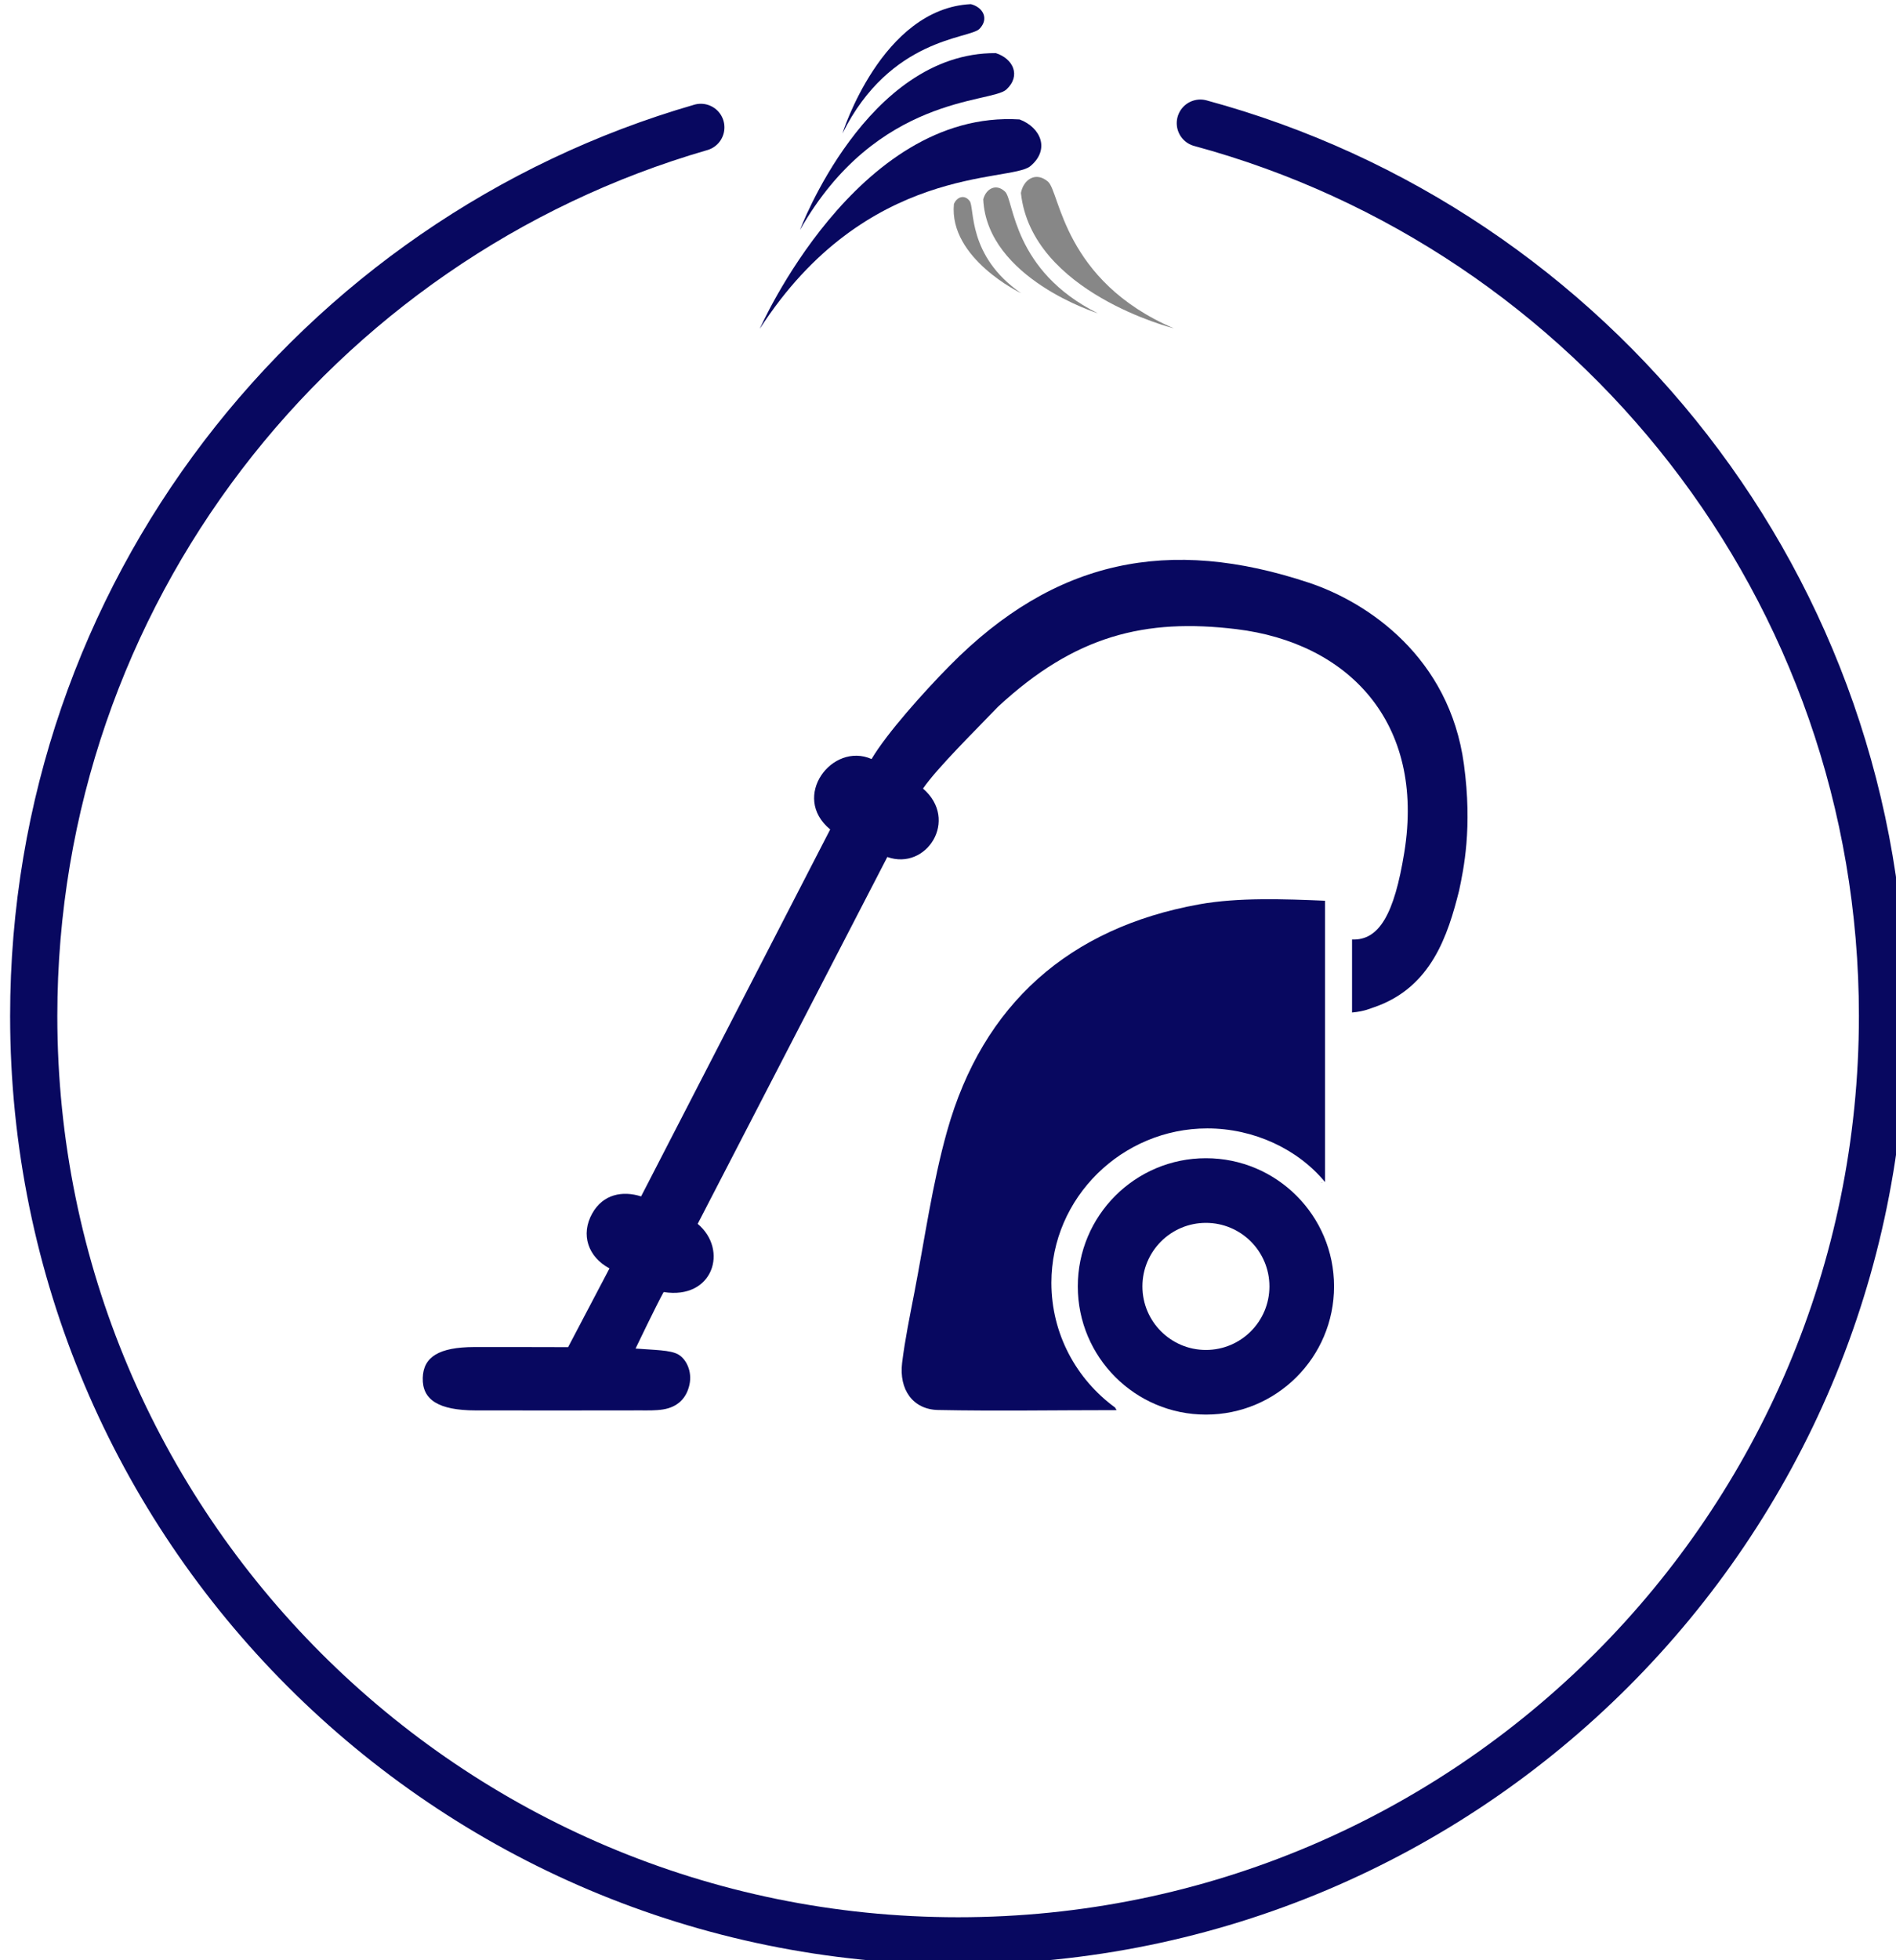 <?xml version="1.0" encoding="utf-8"?>
<!-- Generator: Adobe Illustrator 16.0.0, SVG Export Plug-In . SVG Version: 6.00 Build 0)  -->
<!DOCTYPE svg PUBLIC "-//W3C//DTD SVG 1.1//EN" "http://www.w3.org/Graphics/SVG/1.1/DTD/svg11.dtd">
<svg version="1.1" id="Layer_1" xmlns="http://www.w3.org/2000/svg" xmlns:xlink="http://www.w3.org/1999/xlink" x="0px" y="0px"
	 width="140.584px" height="145.276px" viewBox="0 0 140.584 145.276" enable-background="new 0 0 140.584 145.276"
	 xml:space="preserve">
<g>
	<g>
		<g>
			<path fill="#080860" d="M76.396,12.314c-1.48,1.229-12.156-0.202-20.061,12.055c0,0,7.148-16.266,19.263-15.518
				C77.176,9.445,77.876,11.086,76.396,12.314z"/>
			<path fill="#080860" d="M74.619,6.635c-1.114,1.034-9.602,0.379-15.299,10.401c0,0,4.923-13.153,14.517-13.099
				C75.108,4.336,75.733,5.6,74.619,6.635z"/>
			<path fill="#080860" d="M72.627,2.138c-0.729,0.757-6.61,0.624-10.164,7.755c0,0,2.9-9.262,9.523-9.586
				C72.878,0.533,73.357,1.382,72.627,2.138z"/>
		</g>
		<path fill="#878787" d="M77.706,13.461c0.893,0.768,1.125,7.359,9.337,10.875c0,0-10.555-2.647-11.345-10.038
			C75.895,13.284,76.813,12.693,77.706,13.461z"/>
		<path fill="#878787" d="M74.527,14.207c0.671,0.647,0.552,5.859,6.872,9.009c0,0-8.208-2.571-8.495-8.44
			C73.106,13.984,73.858,13.561,74.527,14.207z"/>
		<path fill="#878787" d="M71.896,14.891c0.395,0.509-0.197,4.063,3.816,6.837c0,0-5.362-2.563-4.982-6.606
			C70.944,14.6,71.5,14.383,71.896,14.891z"/>
	</g>
	<path fill="none" stroke="#080860" stroke-width="3.5" stroke-linecap="round" stroke-miterlimit="10" d="M89.002,9.127
		c29.144,7.893,50.582,34.525,50.582,66.165c0,37.854-30.688,68.541-68.543,68.541S2.5,113.145,2.5,75.292
		c0-31.235,20.892-57.59,49.465-65.852"/>
</g>
<g>
	<path fill-rule="evenodd" clip-rule="evenodd" fill="#080860" d="M108.546,56.637c-1.073-7.923-7.108-11.991-11.483-13.449
		c-10.382-3.46-18.857-1.744-26.646,6.146c-1.899,1.924-4.667,5.011-5.792,6.917c-2.916-1.292-6.021,2.792-3.068,5.217
		c-4.694,9.104-9.371,18.176-14.021,27.196c-1.38-0.443-2.822-0.162-3.619,1.254c-0.896,1.59-0.292,3.25,1.275,4.08
		c-1.022,1.945-2.015,3.834-3.067,5.836c-2.303,0-4.826-0.018-6.975-0.008c-2.586,0.012-3.758,0.723-3.804,2.281
		c-0.048,1.639,1.183,2.41,3.914,2.416c4.077,0.008,8.154,0.004,12.231-0.002c0.559,0,1.126,0.018,1.674-0.07
		c1.047-0.168,1.733-0.797,1.958-1.842c0.211-0.979-0.237-1.889-0.831-2.232c-0.579-0.336-1.776-0.328-3.167-0.438
		c0,0,1.562-3.26,2.083-4.188c3.667,0.584,4.823-3.125,2.523-5.053c4.69-9.07,9.414-18.203,14.061-27.187
		c2.916,1.031,5.333-2.761,2.646-5.073c1.063-1.541,3.919-4.346,5.563-6.063c5.709-5.292,10.913-6.566,17.667-5.75
		c8.271,1,14.021,6.875,12.458,16.542c-0.743,4.597-1.875,6.541-3.875,6.457c0,1.906,0,3.631,0,5.412
		c1-0.098,1.328-0.301,1.688-0.41c4.203-1.469,5.424-5.336,6.25-8.625C108.521,64.416,109.188,61.375,108.546,56.637z"/>
	<path fill-rule="evenodd" clip-rule="evenodd" fill="#080860" d="M77.958,95.063c0-6.318,5.246-11.439,11.563-11.439
		c3.464,0,6.729,1.547,8.729,3.979c0-6.986,0-13.855,0-20.852c-3-0.125-6.432-0.259-9.354,0.271
		c-9.582,1.734-16.021,7.359-18.673,16.808c-1.095,3.904-1.652,7.965-2.424,11.957c-0.333,1.727-0.692,3.455-0.908,5.199
		c-0.246,2.004,0.809,3.467,2.662,3.506c4.306,0.086,8.706,0.01,13.245,0.01c-0.043-0.07-0.08-0.129-0.12-0.195
		C79.822,102.225,77.958,98.866,77.958,95.063z"/>
	<path fill-rule="evenodd" clip-rule="evenodd" fill="#080860" d="M98.039,87.643c-0.013-0.014-0.026-0.025-0.039-0.041
		c0,0.016,0,0.031,0,0.045C98,87.647,98.045,87.645,98.039,87.643z"/>
	<path fill-rule="evenodd" clip-rule="evenodd" fill="#080860" d="M89.417,85.833c-5.248,0-9.501,4.252-9.501,9.5
		s4.253,9.5,9.501,9.5c5.247,0,9.5-4.252,9.5-9.5S94.664,85.833,89.417,85.833z M89.417,100.042c-2.601,0-4.709-2.109-4.709-4.709
		s2.108-4.709,4.709-4.709c2.6,0,4.708,2.109,4.708,4.709S92.017,100.042,89.417,100.042z"/>
</g>
</svg>
